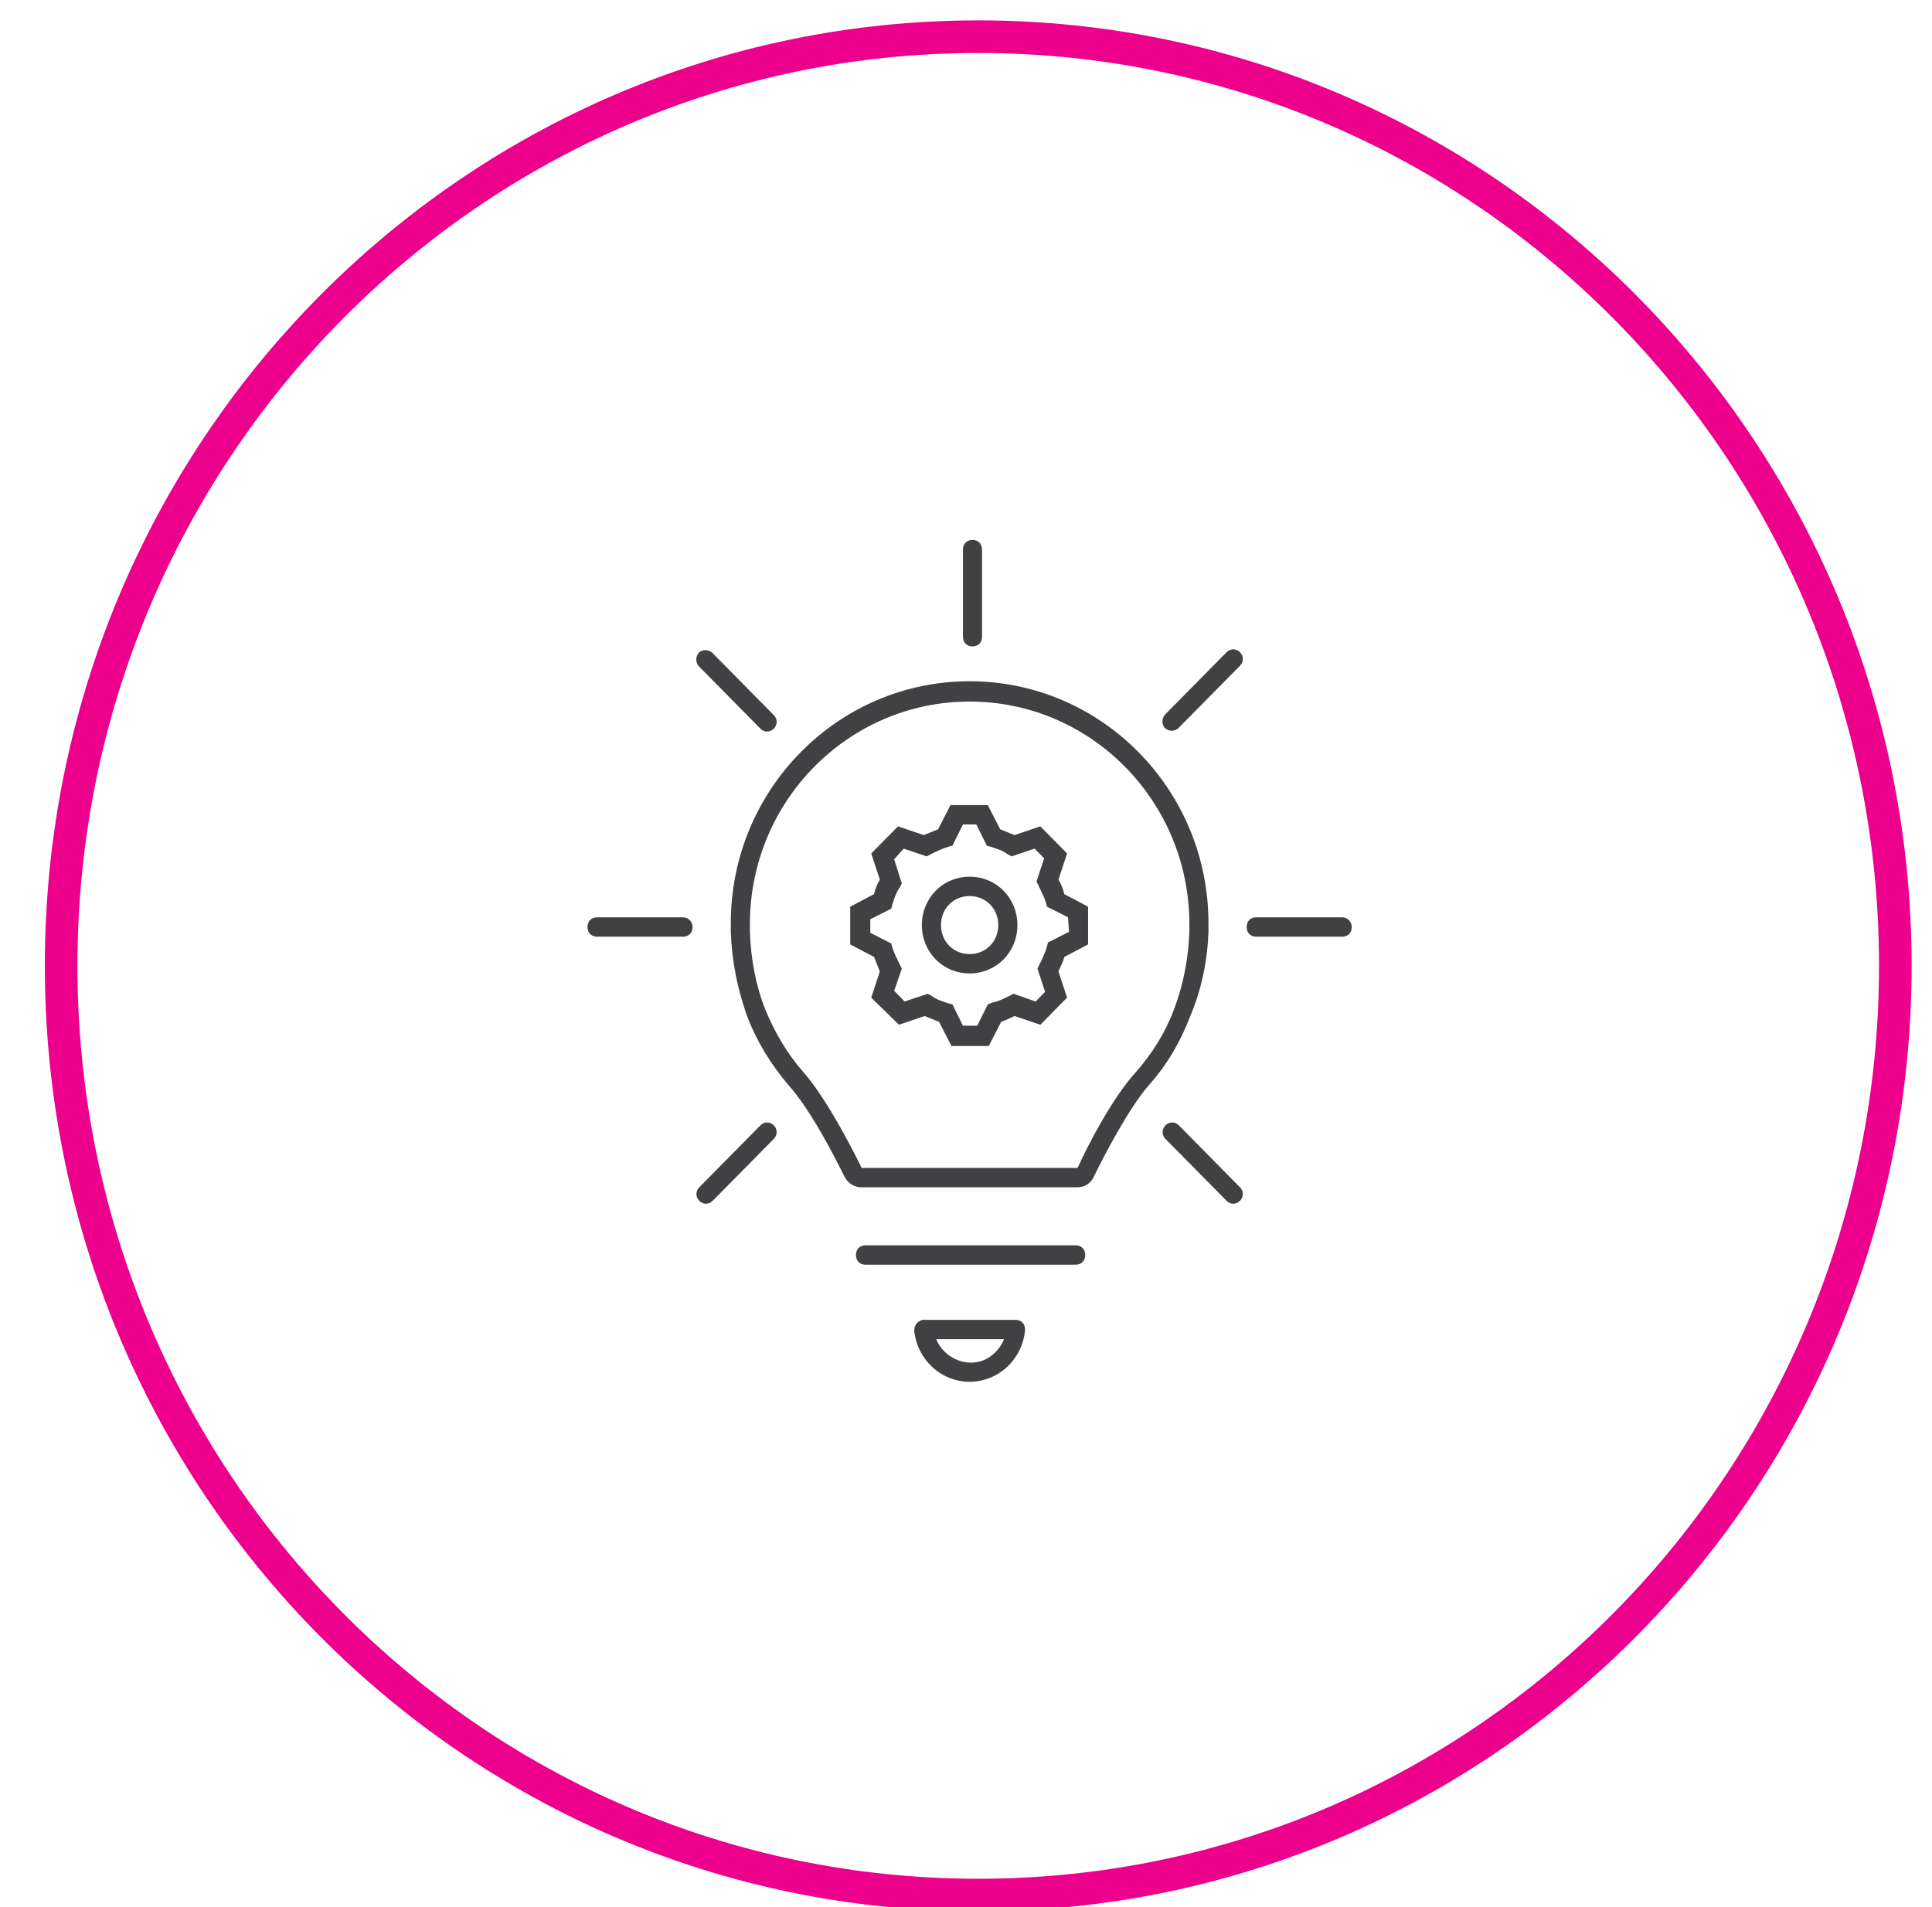 <svg width="79" height="78" xmlns="http://www.w3.org/2000/svg" xmlns:xlink="http://www.w3.org/1999/xlink" overflow="hidden"><defs><clipPath id="clip0"><path d="M983 399 1062 399 1062 477 983 477Z" fill-rule="evenodd" clip-rule="evenodd"/></clipPath><clipPath id="clip1"><path d="M985.5 438.5C985.5 417.513 1002.29 400.5 1023 400.5 1043.71 400.5 1060.5 417.513 1060.5 438.5 1060.5 459.487 1043.71 476.5 1023 476.5 1002.29 476.5 985.5 459.487 985.5 438.5Z" fill-rule="evenodd" clip-rule="evenodd"/></clipPath><clipPath id="clip2"><path d="M1004 419 1042 419 1042 458 1004 458Z" fill-rule="evenodd" clip-rule="evenodd"/></clipPath><clipPath id="clip3"><path d="M1004 419 1042 419 1042 458 1004 458Z" fill-rule="evenodd" clip-rule="evenodd"/></clipPath></defs><g clip-path="url(#clip0)" transform="translate(-983 -399)"><g clip-path="url(#clip1)"><g clip-path="url(#clip2)"><g clip-path="url(#clip3)"><path d="M18.398 15.156C17.305 15.156 16.445 16.016 16.445 17.109 16.445 18.203 17.305 19.062 18.398 19.062 19.492 19.062 20.352 18.203 20.352 17.109 20.352 17.109 20.352 17.109 20.352 17.109 20.352 16.016 19.492 15.156 18.398 15.156ZM18.398 18.281C17.734 18.281 17.227 17.773 17.227 17.109 17.227 16.445 17.734 15.938 18.398 15.938 19.062 15.938 19.57 16.445 19.57 17.109 19.57 17.773 19.062 18.281 18.398 18.281 18.398 18.281 18.398 18.281 18.398 18.281L18.398 18.281Z" fill="#414042" transform="matrix(1 0 -0 1.013 1004.25 419.5)"/><path d="M22.031 15.273 22.383 14.219 21.289 13.125 20.234 13.477C20.039 13.398 19.844 13.32 19.648 13.242L19.141 12.266 17.617 12.266 17.109 13.242C16.914 13.32 16.719 13.398 16.523 13.477L15.469 13.125 14.375 14.219 14.727 15.273C14.609 15.469 14.531 15.664 14.492 15.859L13.516 16.367 13.516 17.891 14.492 18.398C14.57 18.594 14.648 18.789 14.727 18.984L14.375 20.039 15.508 21.133 16.562 20.781C16.758 20.859 16.953 20.938 17.148 21.016L17.656 21.992 19.18 21.992 19.688 21.016C19.883 20.938 20.078 20.859 20.234 20.781L21.289 21.133 22.383 20.039 22.031 18.984C22.109 18.789 22.227 18.594 22.266 18.398L23.242 17.891 23.242 16.367 22.266 15.859C22.227 15.664 22.148 15.469 22.031 15.273ZM22.461 17.383 21.602 17.812 21.562 17.969C21.484 18.242 21.367 18.477 21.25 18.711L21.172 18.867 21.484 19.805 21.094 20.195 20.195 19.883 20.039 19.961C19.805 20.078 19.57 20.195 19.336 20.234L19.141 20.312 18.711 21.172 18.125 21.172 17.695 20.312 17.539 20.273C17.305 20.195 17.031 20.117 16.836 19.961L16.68 19.883 15.742 20.195 15.312 19.766 15.625 18.867 15.547 18.711C15.43 18.477 15.312 18.242 15.234 18.008L15.195 17.852 14.336 17.422 14.336 16.875 15.195 16.445 15.234 16.289C15.312 16.055 15.391 15.781 15.547 15.586L15.625 15.43 15.312 14.453 15.703 14.023 16.641 14.336 16.797 14.258C17.031 14.141 17.266 14.023 17.539 13.945L17.695 13.906 18.125 13.047 18.672 13.047 19.102 13.906 19.258 13.945C19.492 14.023 19.766 14.102 19.961 14.258L20.117 14.336 21.055 14.023 21.445 14.414 21.133 15.352 21.211 15.508C21.328 15.742 21.445 15.977 21.523 16.211L21.562 16.367 22.422 16.797 22.461 17.383Z" fill="#414042" transform="matrix(1 0 -0 1.013 1004.25 419.5)"/><path d="M28.164 17.383 28.164 17.031C28.164 11.641 23.789 7.266 18.398 7.266 13.008 7.266 8.633 11.641 8.633 17.031L8.633 17.383C8.672 18.555 8.906 19.688 9.297 20.781 9.688 21.797 10.273 22.734 10.977 23.555 11.875 24.531 12.852 26.406 13.281 27.266 13.398 27.5 13.672 27.695 13.945 27.695L22.812 27.695C23.086 27.695 23.359 27.539 23.477 27.266 23.906 26.406 24.883 24.531 25.742 23.555 26.484 22.734 27.031 21.797 27.422 20.781 27.891 19.688 28.125 18.516 28.164 17.383ZM27.383 17.383C27.344 18.438 27.148 19.492 26.758 20.508 26.406 21.445 25.859 22.305 25.195 23.047 24.258 24.062 23.281 25.898 22.812 26.914L13.984 26.914C13.477 25.898 12.5 24.062 11.602 23.047 10.938 22.305 10.43 21.445 10.039 20.508 9.648 19.531 9.453 18.477 9.414 17.383L9.414 17.07C9.414 12.109 13.438 8.086 18.398 8.086 23.359 8.086 27.383 12.109 27.383 17.07L27.383 17.07 27.383 17.383Z" fill="#414042" transform="matrix(1 0 -0 1.013 1004.25 419.5)"/><path d="M22.734 30.039 14.141 30.039C13.906 30.039 13.75 30.195 13.75 30.43 13.75 30.664 13.906 30.82 14.141 30.82L22.734 30.82C22.969 30.82 23.125 30.664 23.125 30.43 23.125 30.195 22.969 30.039 22.734 30.039Z" fill="#414042" transform="matrix(1 0 -0 1.013 1004.25 419.5)"/><path d="M18.516 5.859C18.75 5.859 18.906 5.703 18.906 5.469L18.906 1.953C18.906 1.719 18.75 1.562 18.516 1.562 18.281 1.562 18.125 1.719 18.125 1.953L18.125 5.469C18.125 5.703 18.281 5.859 18.516 5.859Z" fill="#414042" transform="matrix(1 0 -0 1.013 1004.25 419.5)"/><path d="M6.68 16.797 3.164 16.797C2.93 16.797 2.773 16.953 2.773 17.188 2.773 17.422 2.93 17.578 3.164 17.578L6.68 17.578C6.914 17.578 7.07 17.422 7.07 17.188 7.07 16.953 6.875 16.797 6.68 16.797Z" fill="#414042" transform="matrix(1 0 -0 1.013 1004.25 419.5)"/><path d="M33.633 16.797 30.117 16.797C29.883 16.797 29.727 16.953 29.727 17.188 29.727 17.422 29.883 17.578 30.117 17.578L33.633 17.578C33.867 17.578 34.023 17.422 34.023 17.188 34.023 16.953 33.828 16.797 33.633 16.797Z" fill="#414042" transform="matrix(1 0 -0 1.013 1004.25 419.5)"/><path d="M9.844 9.18C10 9.336 10.234 9.336 10.391 9.18 10.547 9.023 10.547 8.789 10.391 8.633L7.891 6.133C7.734 5.977 7.5 5.977 7.344 6.094 7.188 6.25 7.188 6.484 7.305 6.641 7.305 6.641 7.305 6.641 7.344 6.68L9.844 9.18Z" fill="#414042" transform="matrix(1 0 -0 1.013 1004.25 419.5)"/><path d="M26.953 25.195C26.797 25.039 26.562 25.039 26.406 25.195 26.25 25.352 26.25 25.586 26.406 25.742 26.406 25.742 26.406 25.742 26.406 25.742L28.906 28.242C29.062 28.398 29.297 28.398 29.453 28.242 29.609 28.086 29.609 27.852 29.453 27.695L26.953 25.195Z" fill="#414042" transform="matrix(1 0 -0 1.013 1004.25 419.5)"/><path d="M28.828 6.172 26.406 8.594C26.25 8.75 26.25 8.984 26.367 9.141 26.523 9.297 26.758 9.297 26.914 9.18 26.914 9.18 26.914 9.18 26.953 9.141L29.453 6.641C29.609 6.484 29.609 6.25 29.453 6.094 29.297 5.938 29.062 5.938 28.906 6.094L28.828 6.172Z" fill="#414042" transform="matrix(1 0 -0 1.013 1004.25 419.5)"/><path d="M9.844 25.195 7.344 27.695C7.188 27.852 7.188 28.086 7.344 28.242 7.5 28.398 7.734 28.398 7.891 28.242 7.891 28.242 7.891 28.242 7.891 28.242L10.391 25.742C10.547 25.586 10.547 25.352 10.391 25.195 10.234 25.039 10 25.039 9.844 25.195L9.844 25.195Z" fill="#414042" transform="matrix(1 0 -0 1.013 1004.25 419.5)"/><path d="M18.398 35.547C17.227 35.547 16.25 34.648 16.133 33.477 16.133 33.242 16.289 33.086 16.484 33.047 16.484 33.047 16.523 33.047 16.523 33.047L20.273 33.047C20.508 33.047 20.664 33.203 20.664 33.438 20.664 33.438 20.664 33.477 20.664 33.477 20.547 34.648 19.57 35.547 18.398 35.547ZM17.031 33.828C17.344 34.57 18.203 34.961 18.945 34.688 19.336 34.531 19.648 34.219 19.805 33.828L17.031 33.828Z" fill="#414042" transform="matrix(1 0 -0 1.013 1004.25 419.5)"/></g></g></g><path d="M985.5 438.5C985.5 417.513 1002.29 400.5 1023 400.5 1043.71 400.5 1060.5 417.513 1060.5 438.5 1060.5 459.487 1043.71 476.5 1023 476.5 1002.29 476.5 985.5 459.487 985.5 438.5Z" stroke="#EC008C" stroke-width="1.333" stroke-miterlimit="8" fill="none" fill-rule="evenodd"/></g></svg>